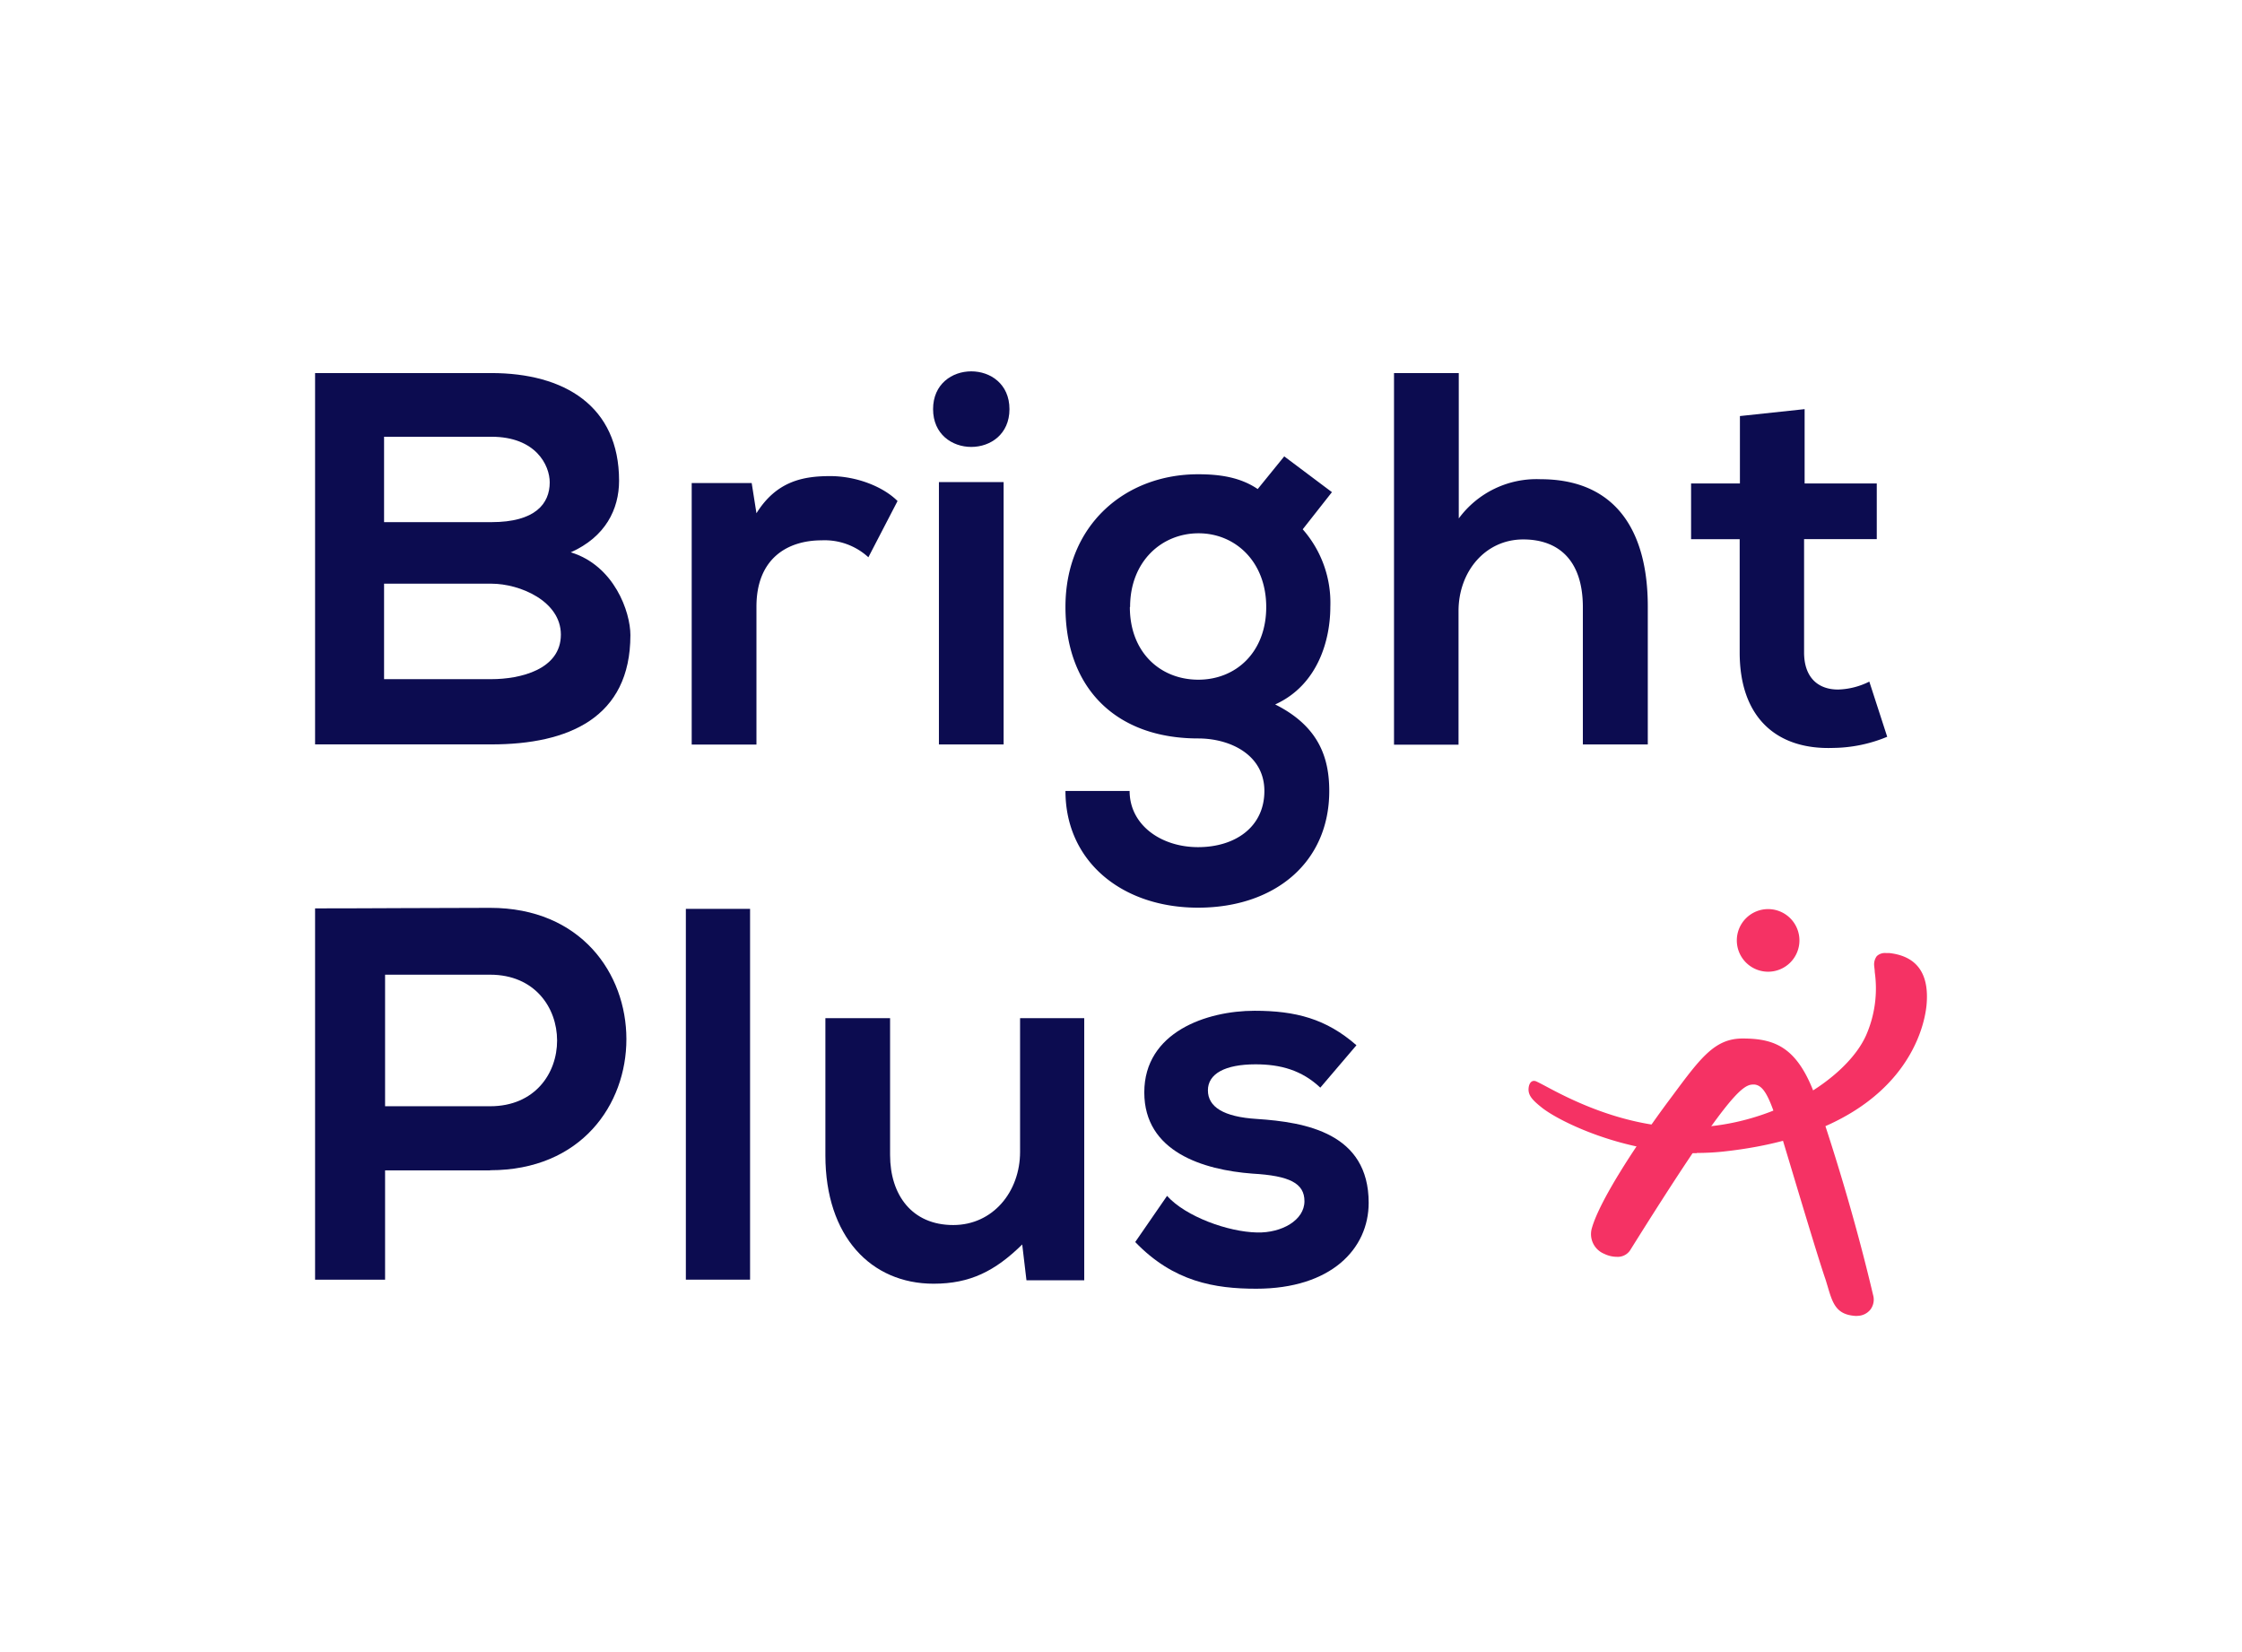 <svg id="Layer_1" data-name="Layer 1" xmlns="http://www.w3.org/2000/svg" width="132.64mm" height="97.74mm" viewBox="0 0 375.99 277.06">
  <defs>
    <style>
      .cls-1 {
        fill: #0c0c50;
      }

      .cls-2 {
        fill: #f53264;
      }
    </style>
  </defs>
  <title>Compact-Positive-Color-RGB</title>
  <path class="cls-1" d="M103.82,80.62c0,4.81-2.32,9.43-8.1,12,7.3,2.23,10,10,10,13.88,0,13.88-10.41,18.33-23.3,18.33H52.84V62.56H82.38c12.27,0,21.44,5.52,21.44,18.06M64.41,87.56h18c7.38,0,9.78-3.11,9.78-6.67,0-2.85-2.31-7.65-9.78-7.65h-18Zm0,26.33h18c4.8,0,11.65-1.6,11.65-7.47,0-5.6-6.85-8.54-11.65-8.54h-18Z"/>
  <path class="cls-1" d="M126.06,81l.8,5.07c3.38-5.43,7.91-6.23,12.36-6.23s8.9,1.78,11.3,4.18l-4.89,9.43a10.84,10.84,0,0,0-7.83-2.84c-5.69,0-10.94,3-10.94,11.12v23.13H116V81Z"/>
  <path class="cls-1" d="M169.29,68.61c0,8.45-12.81,8.45-12.81,0s12.81-8.45,12.81,0m-11.83,56.23h10.85v-44H157.46Z"/>
  <path class="cls-1" d="M215.37,76.53l8,6-4.9,6.23a18.63,18.63,0,0,1,4.63,13c0,5.43-2,13.08-9.25,16.37,7.29,3.65,9.07,8.9,9.07,14.51,0,12.09-9.25,19.57-22,19.57s-22.24-7.74-22.24-19.57h10.76c0,5.69,5.25,9.42,11.48,9.42s11.12-3.38,11.12-9.42-5.69-8.81-11.12-8.81c-13.7,0-22.24-8.37-22.24-22.07s10-22.23,22.24-22.23c3.47,0,7,.44,10,2.48Zm-25.89,25.26c0,7.66,5.16,12.19,11.48,12.19s11.39-4.62,11.39-12.19S207.19,89.43,201,89.43s-11.48,4.72-11.48,12.36"/>
  <path class="cls-1" d="M244.64,62.56V86.94a16.19,16.19,0,0,1,13.7-6.58c12.45,0,18,8.45,18,21.35v23.13H265.45v-23c0-8-4.18-11.38-10-11.38-6.4,0-10.85,5.43-10.85,12v22.42H233.78V62.56Z"/>
  <path class="cls-1" d="M302.64,68.61V81.07h12.1v9.34H302.55v19c0,4.18,2.32,6.22,5.7,6.22a12.4,12.4,0,0,0,5.24-1.33l3,9.25a24.15,24.15,0,0,1-9,1.87c-9.52.36-15.74-5.07-15.74-16v-19H283.6V81.07h8.19V69.77Z"/>
  <path class="cls-1" d="M82.2,196.27H64.58V214.6H52.84V152.33c9.79,0,19.57-.09,29.36-.09,30.42,0,30.51,44,0,44M64.58,185.51H82.2c15,0,14.94-22.06,0-22.06H64.58Z"/>
  <rect class="cls-1" x="115.02" y="152.41" width="10.77" height="62.18"/>
  <path class="cls-1" d="M149.27,170.74v22.95c0,6.67,3.65,11.74,10.59,11.74,6.67,0,11.21-5.6,11.21-12.27V170.74h10.76v43.95h-9.69l-.71-6c-4.54,4.45-8.72,6.58-14.86,6.58-10.5,0-18.15-7.92-18.15-21.53v-23Z"/>
  <path class="cls-1" d="M221.42,182.39c-3.11-2.93-6.67-3.91-10.85-3.91-5.16,0-8,1.6-8,4.36s2.58,4.45,8.19,4.8c8.27.54,18.77,2.4,18.77,14.06,0,7.74-6.32,14.41-18.86,14.41-6.94,0-13.88-1.16-20.29-7.83l5.34-7.74c3.11,3.47,10.23,6.05,15.12,6.14,4.1.09,7.92-2.05,7.92-5.25,0-3-2.49-4.27-8.72-4.62-8.27-.63-18.14-3.65-18.14-13.62,0-10.14,10.49-13.69,18.5-13.69,6.85,0,12,1.33,17.08,5.78Z"/>
  <path class="cls-2" d="M301.77,157.69a5.25,5.25,0,1,1-5.25-5.24,5.25,5.25,0,0,1,5.25,5.24"/>
  <path class="cls-2" d="M284.56,193.38c-12.22,0-23-5.26-26-7.65-1.67-1.33-2.38-2.14-2.19-3.41.1-.67.43-1.06.88-1.06a.91.91,0,0,1,.35.07c.3.13.86.42,1.56.79,3.73,2,12.45,6.62,22.9,6.95l.9,0c13.82,0,26.68-8,30-15.48A19.56,19.56,0,0,0,314.4,163c0-.34-.06-.65-.08-.94a2.31,2.31,0,0,1,.43-1.73,2,2,0,0,1,1.53-.51l.56,0c4.65.52,6.75,3.48,6.24,8.79-.35,3.51-3.59,21.18-34,24.49a41.7,41.7,0,0,1-4.5.24"/>
  <path class="cls-2" d="M311.35,220.68c-3.41-.15-4-2.07-4.86-5-.15-.47-.29-1-.45-1.43-1.21-3.56-4.39-14.19-6.3-20.54l-.92-3.05c-2-6.77-3-8.58-4.56-8.79H294c-1.84,0-4.53,2.05-20.64,27.82a2.5,2.5,0,0,1-2.22,1.07,4.82,4.82,0,0,1-2.08-.49,3.57,3.57,0,0,1-2.09-4.35c1.38-4.82,7.78-14.47,12.84-21.28l.7-.94c4.72-6.36,7.09-9.55,11.73-9.55,5.79,0,9.49,1.69,12.51,10.56,4.64,13.65,7.66,25.17,9.37,32.44a2.78,2.78,0,0,1-.45,2.46,2.83,2.83,0,0,1-2.21,1.05Z"/>
</svg>
